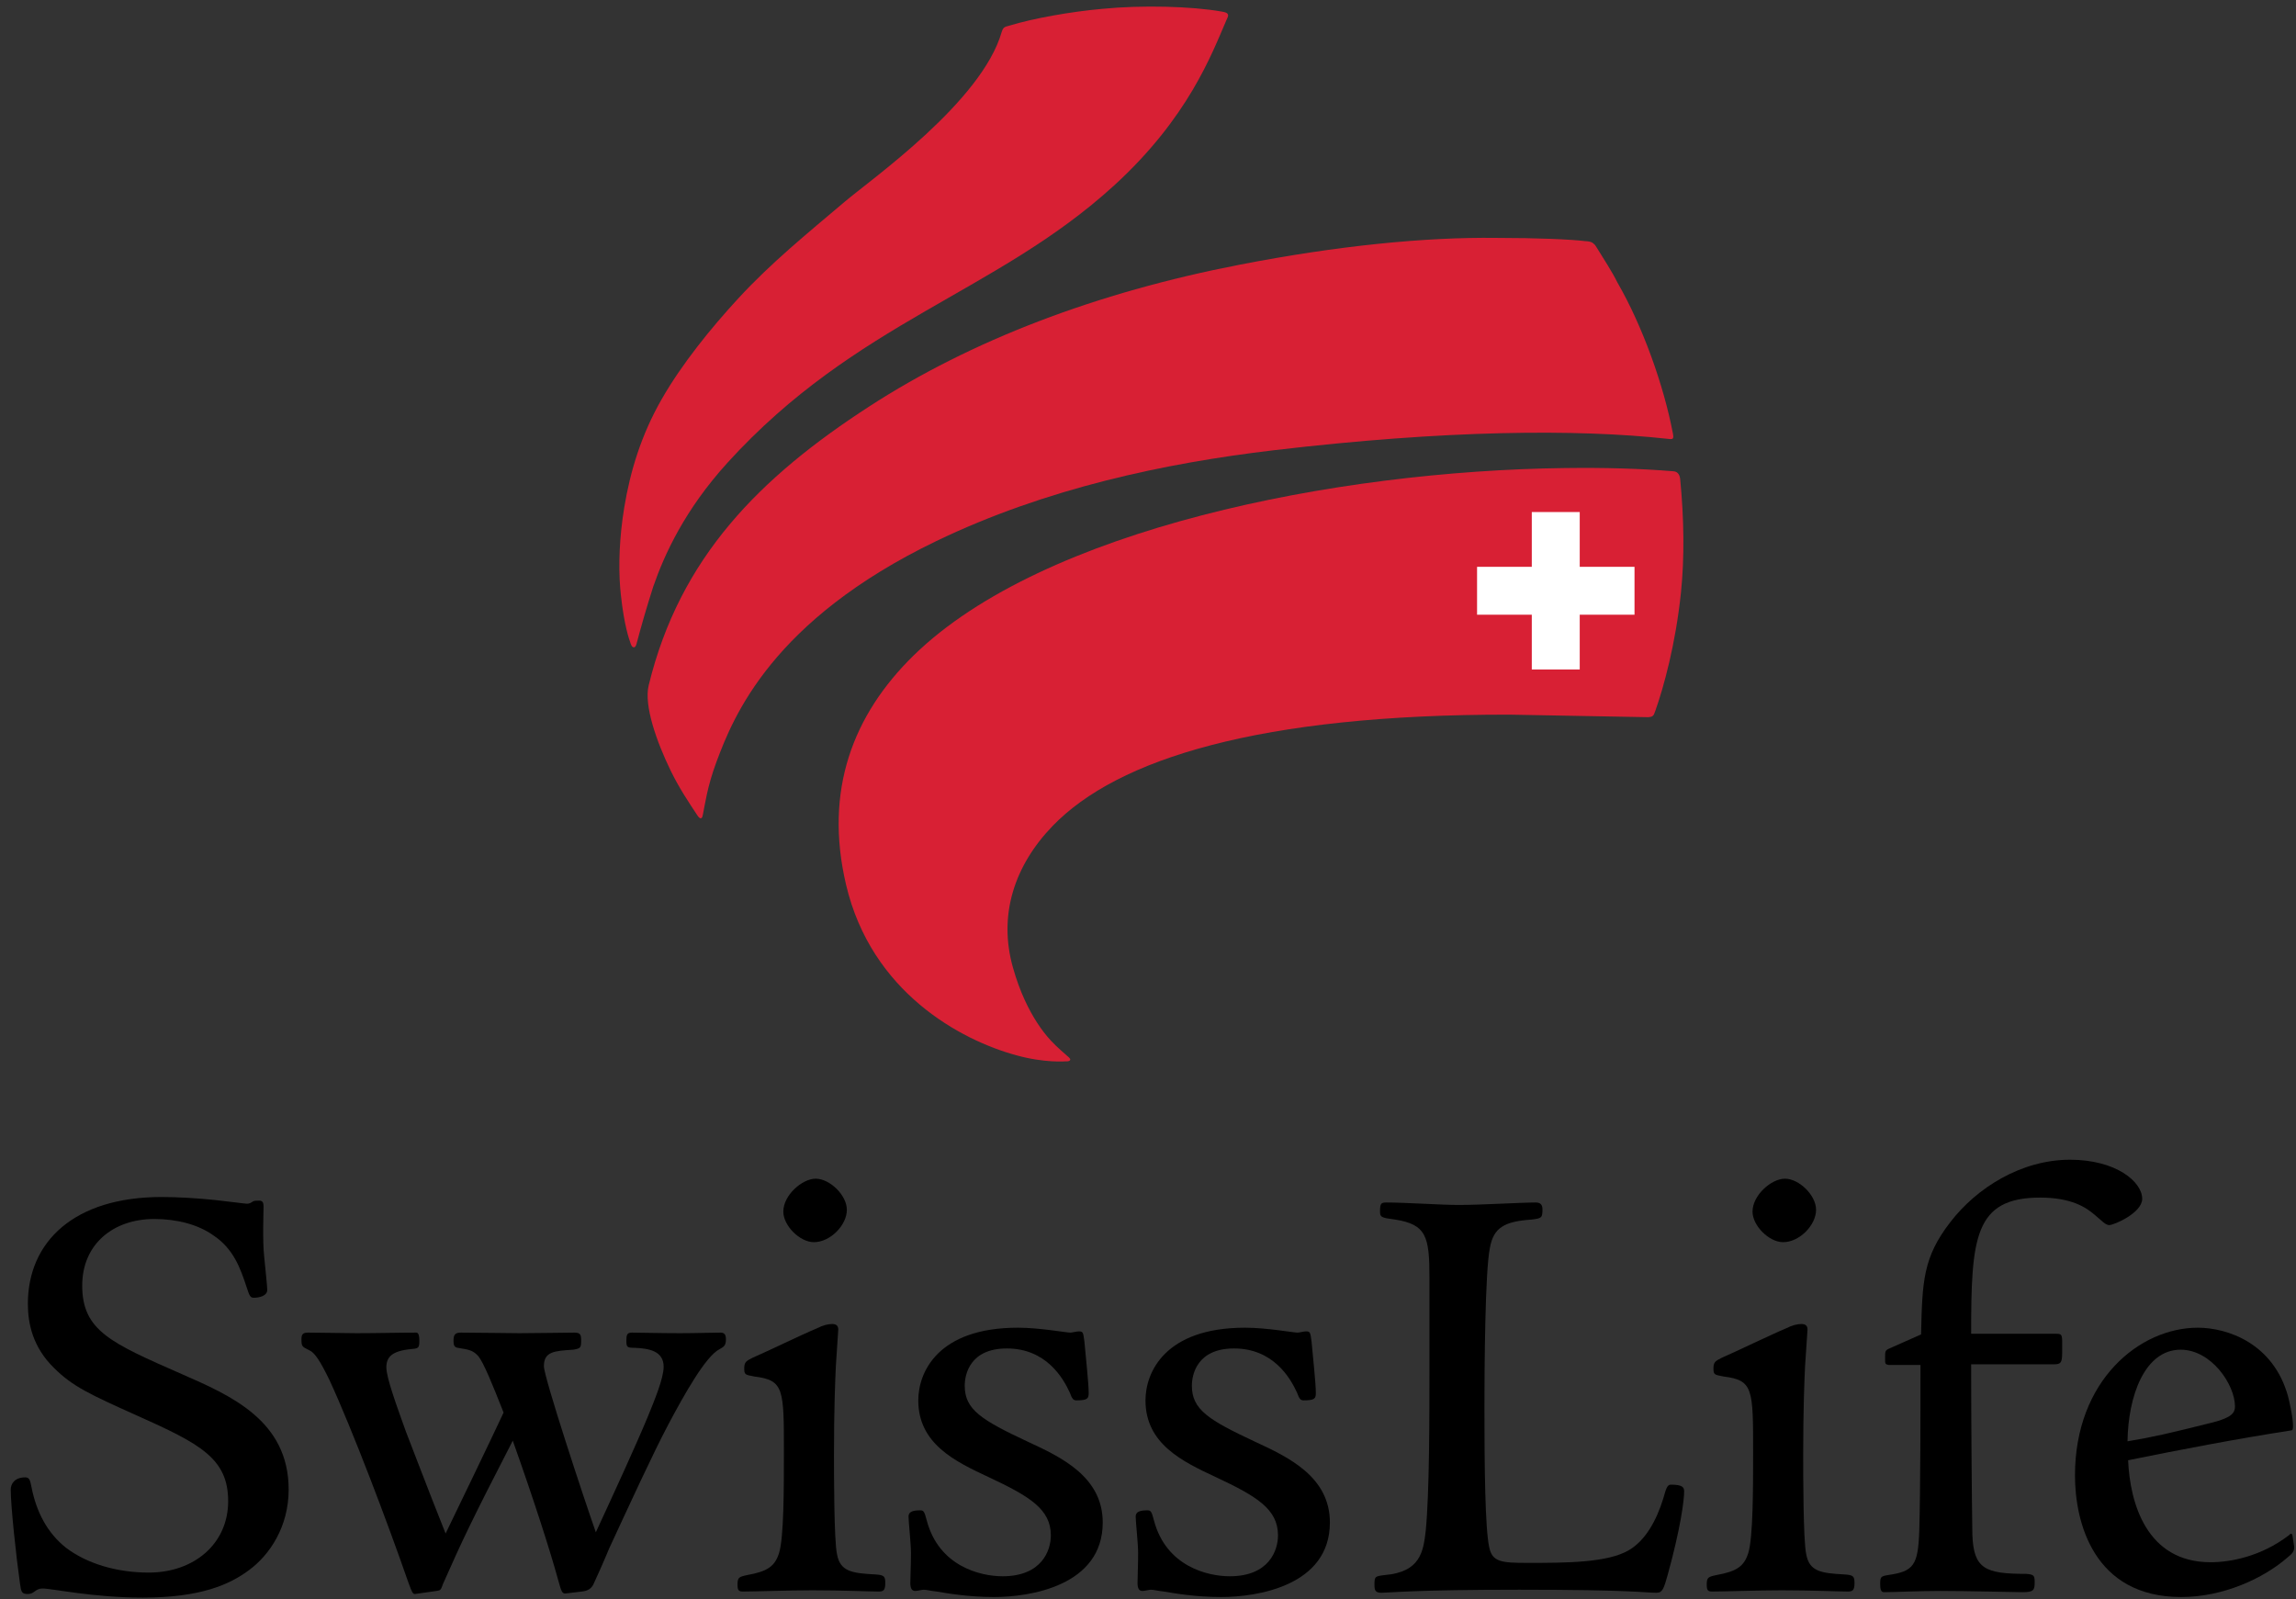 <?xml version="1.0" encoding="UTF-8"?>
<svg xmlns="http://www.w3.org/2000/svg" xmlns:xlink="http://www.w3.org/1999/xlink" width="168pt" height="117pt" viewBox="0 0 168 117" version="1.1">
<rect x="0" y="0" width="168" height="117" fill="#333333" stroke="none"/>
<g id="surface1">
<path style=" stroke:none;fill-rule:nonzero;fill:rgb(100%,100%,100%);fill-opacity:1;" d="M 114.492 34.531 C 97.605 34.738 76.387 39.035 67.055 48.16 C 62.328 52.781 60.691 58.336 62.188 64.68 C 63.844 71.711 69.602 75.621 74.434 76.934 C 76.172 77.418 77.457 77.391 77.793 77.375 C 77.543 77.141 76.691 76.34 76.691 76.34 C 76.691 76.34 75.656 75.004 75.656 75.004 C 74.891 73.812 74.277 72.422 73.84 70.867 C 73.57 69.91 73.438 68.953 73.438 68.008 C 73.438 65.227 74.59 62.539 76.812 60.234 C 82.102 54.75 93.418 51.98 110.445 52.004 C 110.449 52.004 120.508 52.188 120.508 52.188 C 120.52 52.188 120.746 52.16 120.746 52.16 C 120.77 52.137 120.859 51.895 120.859 51.895 C 121.18 50.988 122.258 47.695 122.711 43.34 C 122.965 40.867 122.949 38.094 122.656 35.09 L 122.555 34.816 L 122.402 34.766 C 120.035 34.57 117.449 34.492 114.492 34.531 "/>
<path style=" stroke:none;fill-rule:nonzero;fill:rgb(100%,100%,100%);fill-opacity:1;" d="M 80.703 0.93 C 78.324 1.145 75.676 1.621 73.953 2.148 C 73.953 2.148 73.816 2.188 73.816 2.188 L 73.656 2.238 C 73.656 2.242 73.566 2.426 73.566 2.426 C 72.301 6.852 66.172 11.672 63.227 13.988 L 61.996 14.977 L 60.949 15.859 C 58.578 17.859 56.34 19.75 54.262 21.992 C 52.605 23.785 50.289 26.512 48.676 29.324 C 47.336 31.66 46.449 34.223 45.965 37.156 C 45.727 38.59 45.605 40.051 45.605 41.402 C 45.605 41.949 45.625 42.473 45.664 42.973 L 45.711 43.461 C 45.855 44.832 46.086 46.023 46.355 46.816 C 46.355 46.82 46.355 46.82 46.355 46.824 C 46.391 46.695 46.438 46.527 46.438 46.527 L 46.863 45 C 46.863 45 46.984 44.59 46.984 44.59 L 47.535 42.805 C 48.723 39.402 50.52 36.41 53.035 33.648 C 58.383 27.773 63.988 24.562 69.41 21.457 C 73.621 19.043 77.602 16.766 81.32 13.363 C 86.312 8.801 88.141 4.496 89.23 1.926 C 89.23 1.926 89.566 1.145 89.57 1.137 C 89.555 1.184 89.328 1.125 89.328 1.125 C 87.141 0.738 83.516 0.656 80.703 0.93 "/>
<path style=" stroke:none;fill-rule:nonzero;fill:rgb(100%,100%,100%);fill-opacity:1;" d="M 90.785 19.645 C 80.293 21.676 71.199 25.156 63.762 29.977 C 54.527 35.965 49.734 42.02 47.742 50.215 C 47.699 50.402 47.676 50.621 47.676 50.867 C 47.676 52.117 48.262 54.055 49.324 56.246 C 49.898 57.426 50.5 58.34 51.082 59.223 C 51.082 59.223 51.141 59.309 51.191 59.387 C 51.211 59.246 51.234 59.102 51.234 59.102 C 51.375 58.336 51.586 57.18 52.156 55.652 C 53.305 52.555 56 45.305 68.383 39.332 C 75.312 35.992 83.418 33.812 93.156 32.66 C 104.633 31.305 114.605 31.012 122 31.816 C 122.031 31.82 122.086 31.824 122.137 31.828 C 122.133 31.801 122.129 31.77 122.129 31.77 C 121.445 28.16 119.863 23.859 118.098 20.809 C 118.086 20.789 116.906 18.773 116.906 18.773 L 116.59 18.262 C 116.586 18.262 116.48 18.098 116.48 18.098 C 116.48 18.098 116.371 18.008 116.371 18.008 C 116.375 18.008 116 17.93 116 17.93 C 115.02 17.809 112.648 17.691 109.492 17.691 C 104.172 17.625 97.707 18.301 90.785 19.645 Z M 122.188 31.836 C 122.227 31.836 122.266 31.84 122.266 31.84 C 122.223 31.836 122.199 31.836 122.188 31.836 "/>
<path style=" stroke:none;fill-rule:nonzero;fill:rgb(100%,100%,100%);fill-opacity:1;" d="M 2.324 95.402 C 2.324 97.223 2.926 98.691 4.16 99.887 C 5.438 101.168 6.617 101.73 10.152 103.32 C 14.766 105.379 16.98 106.516 16.98 109.836 C 16.98 113.031 14.418 115.352 10.887 115.352 C 8.484 115.352 6.207 114.66 4.633 113.461 C 3.285 112.383 2.41 110.836 2.023 108.863 C 2.02 108.828 1.891 108.383 1.891 108.383 C 1.129 108.379 1.074 108.844 1.074 108.988 C 1.074 110.199 1.477 113.945 1.738 115.785 C 1.762 115.945 1.805 116.273 1.855 116.324 C 1.852 116.32 2.039 116.344 2.039 116.344 L 2.379 116.203 L 3.109 115.941 L 4.41 116.094 C 5.734 116.289 7.953 116.609 10.438 116.609 C 14.848 116.609 16.82 115.566 18.043 114.656 C 19.789 113.371 20.832 111.254 20.832 108.988 C 20.832 104.148 16.797 102.383 13.234 100.824 C 13.184 100.805 13.043 100.742 13.043 100.742 C 7.871 98.469 5.73 97.523 5.73 94.062 C 5.73 90.977 7.961 88.902 11.289 88.902 C 13.062 88.902 14.66 89.352 15.789 90.164 C 17.355 91.207 17.863 92.723 18.309 94.059 L 18.547 94.676 C 18.863 94.668 19.27 94.578 19.27 94.375 L 19.086 92.363 L 19.047 91.988 C 18.934 91.043 18.977 89.316 18.996 88.578 L 19 88.297 L 18.98 88.113 C 18.973 88.137 18.617 88.164 18.617 88.164 C 18.688 88.133 18.082 88.359 18.082 88.359 L 17.203 88.262 L 15.727 88.09 C 14.449 87.953 12.953 87.867 11.824 87.867 C 5.965 87.867 2.324 90.754 2.324 95.402 "/>
<path style=" stroke:none;fill-rule:nonzero;fill:rgb(100%,100%,100%);fill-opacity:1;" d="M 46.234 97.789 C 46.145 97.789 46.117 98.082 46.117 98.082 C 46.117 98.082 46.133 98.332 46.133 98.34 C 46.141 98.312 46.457 98.332 46.457 98.332 C 47.18 98.363 48.844 98.438 48.844 100.004 C 48.844 100.879 48.219 102.406 47.719 103.633 L 47.66 103.777 C 47.66 103.781 43.855 112.234 43.855 112.234 C 43.809 112.344 43.703 112.406 43.586 112.402 C 43.469 112.398 43.367 112.32 43.328 112.211 C 42.707 110.445 39.512 100.879 39.512 99.961 C 39.512 98.625 40.52 98.559 41.91 98.469 C 41.91 98.469 42.223 98.395 42.223 98.395 C 42.223 98.395 42.223 98.387 42.223 98.375 C 42.223 98.305 42.238 98.082 42.238 98.082 L 42.211 97.805 C 42.211 97.812 42.031 97.789 42.031 97.789 L 38.012 97.832 L 33.723 97.789 C 33.48 97.789 33.469 97.789 33.469 98.129 L 33.492 98.324 C 34.402 98.473 34.758 98.527 35.23 99.055 C 35.672 99.641 36.238 101.031 37.117 103.25 C 37.145 103.324 37.145 103.406 37.109 103.477 L 32.863 112.328 C 32.812 112.43 32.707 112.496 32.594 112.492 C 32.48 112.488 32.379 112.418 32.34 112.309 L 30.133 106.656 L 29.434 104.844 C 29.43 104.836 29.27 104.395 29.27 104.395 C 28.609 102.543 27.984 100.801 27.984 100.051 C 27.984 99.047 28.609 98.562 30.074 98.422 C 30.078 98.422 30.391 98.375 30.395 98.375 C 30.387 98.375 30.387 98.352 30.387 98.312 C 30.387 98.227 30.395 98.082 30.395 98.082 C 30.395 98.082 30.371 97.863 30.363 97.789 C 30.184 97.789 26.078 97.832 26.078 97.832 L 22.551 97.789 L 22.359 97.812 C 22.359 97.812 22.359 97.816 22.359 97.82 C 22.359 97.855 22.344 97.992 22.344 97.992 C 22.344 98.332 22.344 98.332 22.703 98.512 C 23.223 98.742 23.629 99.332 24.371 100.863 C 26.02 104.426 28.578 111.16 30.148 115.688 C 30.168 115.742 30.426 116.355 30.43 116.367 C 30.441 116.328 31.895 116.121 31.895 116.121 C 31.895 116.121 32.035 116.098 32.039 116.094 C 32.039 116.094 32.035 116.094 32.035 116.094 C 32.035 116.062 32.156 115.77 32.156 115.77 C 33.602 112.508 34.289 111.059 37.266 105.281 C 37.316 105.18 37.426 105.117 37.539 105.129 C 37.652 105.133 37.75 105.207 37.789 105.316 C 39.477 110.043 40.629 113.746 41.102 115.48 C 41.191 115.809 41.312 116.254 41.379 116.324 C 41.418 116.301 42.535 116.164 42.535 116.164 C 42.91 116.125 43.082 116.008 43.195 115.719 C 43.207 115.695 44.316 113.168 44.316 113.168 C 44.32 113.156 44.699 112.34 44.699 112.34 C 46.078 109.363 47.637 105.996 48.66 104.07 C 49.988 101.574 51.488 98.953 52.547 98.449 C 52.801 98.305 52.828 98.285 52.828 97.992 L 52.801 97.801 C 52.715 97.789 51.668 97.805 51.668 97.805 L 49.766 97.832 L 47.164 97.801 L 46.234 97.789 "/>
<path style=" stroke:none;fill-rule:nonzero;fill:rgb(100%,100%,100%);fill-opacity:1;" d="M 57.602 88.652 C 57.602 89.527 58.676 90.602 59.551 90.602 C 60.562 90.602 61.676 89.512 61.676 88.52 C 61.676 87.625 60.578 86.527 59.684 86.527 C 58.824 86.527 57.602 87.629 57.602 88.652 Z M 59.902 97.445 C 59.898 97.445 57.238 98.66 57.238 98.66 L 55.191 99.598 C 55.195 99.598 55.195 99.598 55.195 99.598 C 55.195 99.598 55.066 99.668 55.066 99.668 C 54.773 99.82 54.742 99.84 54.742 100.094 C 54.742 100.094 54.758 100.332 54.758 100.332 C 54.762 100.32 55.234 100.43 55.234 100.43 C 57.648 100.734 57.648 101.578 57.648 106.262 C 57.648 108.918 57.648 112.562 57.277 113.723 C 56.934 114.801 56.312 115.238 54.73 115.523 C 54.25 115.629 54.25 115.629 54.25 115.957 L 54.273 116.18 C 54.367 116.164 56.078 116.133 56.078 116.133 L 59.461 116.074 L 63.188 116.137 L 64.285 116.164 L 64.457 116.145 C 64.457 116.113 64.492 115.824 64.492 115.824 L 64.465 115.555 C 64.465 115.559 64.043 115.484 64.043 115.484 C 62.312 115.395 61.23 115.266 60.965 113.773 C 60.812 113.105 60.738 110.699 60.738 106.441 L 60.871 99.996 C 60.871 99.941 61.051 97.258 61.051 97.258 C 61.035 97.188 60.891 97.164 60.891 97.164 C 60.605 97.164 60.281 97.254 59.902 97.445 "/>
<path style=" stroke:none;fill-rule:nonzero;fill:rgb(100%,100%,100%);fill-opacity:1;" d="M 67.477 102.461 C 67.477 105.504 70.145 106.742 72.496 107.832 C 75.324 109.16 77.176 110.191 77.176 112.34 C 77.176 113.852 76.176 115.617 73.359 115.617 C 72.578 115.617 68.625 115.414 67.539 111.34 L 67.355 110.781 C 66.953 110.793 66.762 110.848 66.762 110.953 L 66.832 111.93 L 66.941 113.633 L 66.914 115.078 L 66.898 115.824 L 66.945 116.117 C 66.969 116.117 67.27 116.074 67.27 116.074 L 67.594 116.031 L 68.055 116.09 C 68.055 116.09 68.688 116.188 68.691 116.188 C 69.539 116.328 70.961 116.566 72.734 116.566 C 74.012 116.566 80.402 116.316 80.402 111.398 C 80.402 108.207 77.469 106.852 75.117 105.762 C 71.695 104.16 70.301 103.32 70.301 101.391 C 70.301 100.887 70.465 98.379 73.672 98.379 C 75.84 98.379 77.52 99.547 78.535 101.762 C 78.543 101.785 78.727 102.176 78.727 102.176 C 78.727 102.176 78.727 102.176 78.73 102.176 C 79.258 102.176 79.344 102.117 79.355 102.105 C 79.355 102.098 79.371 101.926 79.371 101.926 L 79.16 99.254 L 79.062 98.195 C 79.055 98.137 78.969 97.664 78.969 97.664 C 78.945 97.699 78.645 97.742 78.645 97.742 L 78.32 97.789 L 77.598 97.707 C 76.84 97.602 75.574 97.43 74.477 97.43 C 67.816 97.43 67.477 101.621 67.477 102.461 "/>
<path style=" stroke:none;fill-rule:nonzero;fill:rgb(100%,100%,100%);fill-opacity:1;" d="M 84.102 102.461 C 84.102 105.504 86.766 106.742 89.117 107.832 C 91.945 109.16 93.797 110.191 93.797 112.34 C 93.797 113.852 92.801 115.617 89.98 115.617 C 89.199 115.617 85.25 115.414 84.164 111.34 L 83.98 110.781 C 83.574 110.793 83.387 110.848 83.387 110.953 L 83.457 111.93 L 83.566 113.633 L 83.535 115.078 L 83.52 115.824 L 83.57 116.117 C 83.59 116.117 83.891 116.074 83.891 116.074 L 84.219 116.031 L 84.68 116.09 L 85.316 116.188 C 86.164 116.328 87.586 116.566 89.355 116.566 C 90.637 116.566 97.023 116.316 97.023 111.398 C 97.023 108.207 94.094 106.852 91.738 105.762 C 88.316 104.16 86.926 103.32 86.926 101.391 C 86.926 100.887 87.086 98.379 90.293 98.379 C 92.461 98.379 94.145 99.547 95.156 101.762 C 95.168 101.785 95.348 102.176 95.348 102.176 C 95.352 102.176 95.352 102.176 95.352 102.176 C 95.883 102.176 95.969 102.117 95.98 102.105 C 95.98 102.098 95.996 101.926 95.996 101.926 L 95.785 99.254 L 95.684 98.195 C 95.676 98.137 95.594 97.664 95.594 97.664 C 95.566 97.699 95.266 97.742 95.266 97.742 L 94.941 97.789 L 94.219 97.707 C 93.465 97.602 92.195 97.43 91.098 97.43 C 84.438 97.43 84.102 101.621 84.102 102.461 "/>
<path style=" stroke:none;fill-rule:nonzero;fill:rgb(100%,100%,100%);fill-opacity:1;" d="M 110.074 88.348 L 106.738 88.449 L 101.465 88.27 C 101.465 88.27 101.273 88.281 101.27 88.281 C 101.277 88.285 101.277 88.309 101.277 88.344 C 101.277 88.449 101.262 88.652 101.262 88.652 L 101.27 88.793 C 101.34 88.848 101.836 88.914 102.129 88.949 C 104.656 89.348 104.879 90.445 104.879 93.48 L 104.879 99.961 C 104.879 103.648 104.879 109.227 104.613 112.008 C 104.445 113.469 104.238 115.281 101.355 115.527 C 101.348 115.531 100.875 115.613 100.871 115.613 C 100.875 115.617 100.875 115.625 100.875 115.641 C 100.875 115.723 100.859 115.957 100.859 115.957 L 100.891 116.227 C 100.891 116.227 101.109 116.254 101.109 116.254 L 101.633 116.227 C 102.652 116.168 105.035 116.031 111.164 116.031 C 117.43 116.031 119.465 116.156 120.441 116.219 L 121.219 116.254 C 121.41 116.254 121.473 116.129 121.727 115.238 C 122.691 111.742 122.941 109.715 122.941 109.121 C 122.941 109.023 122.941 108.918 122.246 108.918 C 122.191 108.965 122.094 109.309 122.008 109.609 C 121.574 111.035 120.785 112.809 119.352 113.656 C 117.723 114.637 114.57 114.637 111.789 114.637 C 110.035 114.637 108.973 114.637 108.691 113.293 C 108.371 111.914 108.328 107.09 108.328 103.043 C 108.328 100.727 108.359 93.031 108.738 91.23 C 109.059 89.48 110.145 89.078 112.039 88.949 C 112.023 88.949 112.547 88.848 112.547 88.848 C 112.547 88.852 112.574 88.477 112.574 88.477 C 112.574 88.297 112.547 88.27 112.371 88.27 L 110.074 88.348 "/>
<path style=" stroke:none;fill-rule:nonzero;fill:rgb(100%,100%,100%);fill-opacity:1;" d="M 128.52 88.652 C 128.52 89.527 129.594 90.602 130.469 90.602 C 131.48 90.602 132.594 89.512 132.594 88.52 C 132.594 87.625 131.496 86.527 130.602 86.527 C 129.742 86.527 128.52 87.629 128.52 88.652 Z M 130.82 97.445 C 130.816 97.445 128.148 98.664 128.148 98.664 L 126.109 99.598 C 126.113 99.598 126.113 99.598 126.113 99.598 C 126.113 99.598 125.984 99.668 125.984 99.668 C 125.691 99.82 125.66 99.84 125.66 100.094 C 125.66 100.094 125.676 100.332 125.676 100.332 C 125.68 100.32 126.148 100.43 126.148 100.43 C 128.562 100.734 128.562 101.578 128.562 106.262 C 128.562 108.918 128.562 112.562 128.191 113.723 C 127.852 114.801 127.23 115.238 125.648 115.523 C 125.168 115.629 125.168 115.629 125.168 115.957 L 125.191 116.18 C 125.285 116.164 126.996 116.133 126.996 116.133 L 130.379 116.074 L 134.105 116.137 L 135.203 116.164 L 135.375 116.145 C 135.375 116.113 135.41 115.824 135.41 115.824 L 135.383 115.555 C 135.383 115.559 134.961 115.484 134.961 115.484 C 133.23 115.395 132.148 115.266 131.887 113.773 C 131.73 113.105 131.656 110.699 131.656 106.441 L 131.789 99.969 C 131.789 99.941 131.969 97.258 131.969 97.258 C 131.953 97.188 131.809 97.164 131.809 97.164 C 131.523 97.164 131.199 97.254 130.82 97.445 "/>
<path style=" stroke:none;fill-rule:nonzero;fill:rgb(100%,100%,100%);fill-opacity:1;" d="M 142.941 89.586 C 142.938 89.59 142.938 89.59 142.938 89.59 C 140.98 92.113 140.941 93.844 140.855 97.645 C 140.852 97.754 140.785 97.852 140.684 97.898 L 138.27 98.969 C 138.234 98.992 138.219 99.422 138.219 99.422 L 138.227 99.648 L 140.523 99.586 C 140.598 99.586 140.672 99.613 140.727 99.668 C 140.777 99.723 140.812 99.793 140.809 99.871 L 140.719 112.035 C 140.633 114.551 140.324 115.223 138.195 115.527 C 138.199 115.523 137.875 115.605 137.875 115.605 C 137.875 115.605 137.875 115.613 137.875 115.625 C 137.875 115.691 137.859 115.914 137.859 115.914 C 137.859 115.914 137.898 116.234 137.898 116.238 C 137.902 116.207 139.18 116.176 139.18 116.176 L 141.953 116.117 L 146.43 116.184 L 147.988 116.207 C 148.594 116.207 148.594 116.207 148.594 115.781 L 148.57 115.488 C 148.57 115.496 148.23 115.438 148.23 115.438 C 145.121 115.441 144.133 115.008 144.035 112.305 C 144.035 112.301 143.945 99.824 143.945 99.824 C 143.945 99.75 143.977 99.676 144.027 99.625 C 144.082 99.57 144.156 99.539 144.23 99.539 L 150.309 99.539 C 150.605 99.539 150.605 99.539 150.605 98.707 L 150.605 98.461 L 150.578 97.852 L 144.23 97.879 C 144.074 97.879 143.945 97.75 143.945 97.59 C 143.945 90.668 144.172 87.34 149.281 87.34 C 151.633 87.34 152.785 88.094 153.445 88.66 C 153.441 88.656 153.801 88.965 153.801 88.965 C 154.023 89.164 154.238 89.352 154.332 89.352 C 154.633 89.336 156.457 88.516 156.457 87.715 C 156.457 86.664 154.684 85.141 151.473 85.141 C 147.699 85.141 144.59 87.438 142.941 89.586 "/>
<path style=" stroke:none;fill-rule:nonzero;fill:rgb(100%,100%,100%);fill-opacity:1;" d="M 152.117 107.957 C 152.117 109.98 152.652 116.566 159.605 116.566 C 162.801 116.566 165.664 115.062 167.148 113.777 C 167.547 113.469 167.586 113.359 167.586 113.188 C 167.582 113.188 167.523 112.824 167.523 112.824 C 167.523 112.824 167.461 112.668 167.465 112.676 C 165.117 114.379 162.695 114.59 161.75 114.59 C 156.344 114.59 155.527 109.18 155.43 106.855 C 155.43 106.848 155.43 106.844 155.43 106.844 C 155.43 106.707 155.523 106.586 155.66 106.562 C 158.871 105.91 163.113 105.082 167.496 104.395 C 167.496 104.375 167.5 104.363 167.5 104.34 C 167.5 104.016 167.395 103.258 167.145 102.266 C 166.176 98.699 163.125 97.43 160.812 97.43 C 156.535 97.43 152.117 101.367 152.117 107.957 Z M 155.484 105.672 C 155.422 105.617 155.387 105.539 155.387 105.453 C 155.434 101.977 156.742 98.469 159.559 98.469 C 161.992 98.469 163.824 101.16 163.824 102.91 C 163.824 103.613 163.328 104.008 162 104.348 C 158.762 105.156 157.617 105.422 155.719 105.738 C 155.637 105.754 155.551 105.73 155.484 105.672 "/>
<path style=" stroke:none;fill-rule:nonzero;fill:rgb(84.764%,12.547%,20.384%);fill-opacity:1;" d="M 122.996 43.367 C 123.262 40.785 123.223 37.973 122.941 35.062 C 122.922 34.879 122.875 34.73 122.758 34.613 C 122.664 34.52 122.562 34.492 122.426 34.48 C 120.047 34.285 117.441 34.207 114.488 34.246 C 97.727 34.453 76.328 38.695 66.852 47.957 C 62.41 52.301 60.281 57.836 61.91 64.746 C 63.762 72.602 70.297 76.105 74.359 77.211 C 76.43 77.789 77.988 77.656 77.988 77.656 C 77.988 77.656 78.281 77.684 78.312 77.535 C 78.332 77.441 78.074 77.246 78.074 77.246 C 78.074 77.246 77.328 76.609 76.902 76.148 C 76.469 75.672 76.246 75.371 75.895 74.844 C 75.281 73.891 74.621 72.59 74.117 70.789 C 73.031 66.945 74.23 63.324 77.02 60.434 C 81.762 55.516 92.199 52.266 110.445 52.289 L 120.5 52.473 C 120.5 52.473 120.812 52.496 120.938 52.375 C 121.023 52.285 121.02 52.297 121.129 51.988 C 121.727 50.297 122.605 47.137 122.996 43.367 "/>
<path style=" stroke:none;fill-rule:nonzero;fill:rgb(84.764%,12.547%,20.384%);fill-opacity:1;" d="M 89.375 0.844 C 87.195 0.457 83.57 0.363 80.676 0.645 C 78.336 0.855 75.633 1.336 73.871 1.871 C 73.684 1.93 73.551 1.941 73.453 2.035 C 73.371 2.121 73.324 2.23 73.293 2.344 C 71.832 7.441 63.785 13.086 61.812 14.758 C 58.996 17.141 56.438 19.219 54.051 21.801 C 52.012 24.008 49.883 26.648 48.43 29.184 C 46.906 31.836 46.113 34.504 45.68 37.109 C 45.316 39.32 45.25 41.387 45.379 42.996 C 45.379 43.008 45.41 43.344 45.426 43.492 C 45.668 45.801 46.059 46.828 46.098 46.945 C 46.16 47.145 46.223 47.363 46.383 47.363 C 46.535 47.363 46.578 47.09 46.629 46.91 C 46.68 46.734 46.918 45.809 47.137 45.082 C 47.395 44.223 47.535 43.734 47.809 42.891 C 48.617 40.57 50.098 37.301 53.246 33.84 C 62.66 23.5 72.91 21.438 81.516 13.574 C 86.965 8.594 88.66 3.957 89.754 1.434 C 89.828 1.266 89.91 1.141 89.828 1.02 C 89.75 0.91 89.582 0.879 89.375 0.844 "/>
<path style=" stroke:none;fill-rule:nonzero;fill:rgb(84.764%,12.547%,20.384%);fill-opacity:1;" d="M 122.406 31.711 C 121.754 28.258 120.207 23.883 118.344 20.664 C 117.992 19.93 117.254 18.801 116.832 18.113 C 116.652 17.82 116.688 17.922 116.582 17.809 C 116.43 17.648 116.004 17.645 116.004 17.645 C 114.934 17.512 112.445 17.406 109.492 17.406 L 109.484 17.406 C 104.297 17.34 97.855 17.98 90.73 19.363 C 80.18 21.406 71.027 24.926 63.605 29.738 C 55.613 34.918 49.742 40.773 47.465 50.145 C 47.105 51.621 48.047 54.27 49.066 56.371 C 49.707 57.688 50.383 58.68 51.02 59.648 C 51.105 59.777 51.219 59.918 51.316 59.859 C 51.387 59.82 51.402 59.746 51.434 59.586 C 51.582 58.879 51.742 57.578 52.422 55.75 C 53.656 52.43 56.48 45.391 68.508 39.59 C 76.523 35.73 85.227 33.887 93.188 32.945 C 105.797 31.457 115.363 31.383 121.969 32.102 C 122.145 32.121 122.352 32.164 122.406 32.07 C 122.457 31.977 122.438 31.867 122.406 31.711 "/>
<path style=" stroke:none;fill-rule:nonzero;fill:rgb(100%,100%,100%);fill-opacity:1;" d="M 115.59 37.465 L 112.082 37.465 L 112.082 41.473 L 108.078 41.473 L 108.078 44.977 L 112.082 44.977 L 112.082 48.984 L 115.59 48.984 L 115.59 44.977 L 119.598 44.977 L 119.598 41.473 L 115.59 41.473 L 115.59 37.465 "/>
<path style=" stroke:none;fill-rule:nonzero;fill:rgb(0%,0%,0%);fill-opacity:1;" d="M 18.215 114.887 C 16.828 115.914 14.73 116.895 10.438 116.895 C 6.82 116.895 3.824 116.227 3.109 116.227 C 2.574 116.227 2.531 116.629 2.039 116.629 C 1.59 116.629 1.547 116.496 1.457 115.824 C 1.188 113.945 0.785 110.195 0.785 108.988 C 0.785 108.586 1.055 108.094 1.859 108.094 C 2.172 108.094 2.215 108.363 2.305 108.809 C 2.664 110.641 3.469 112.16 4.809 113.23 C 6.328 114.395 8.52 115.062 10.887 115.062 C 14.191 115.062 16.695 112.965 16.695 109.836 C 16.695 106.707 14.641 105.637 10.035 103.578 C 6.551 102.016 5.301 101.434 3.957 100.094 C 2.395 98.574 2.039 96.832 2.039 95.402 C 2.039 90.844 5.434 87.582 11.824 87.582 C 12.988 87.582 14.504 87.672 15.758 87.805 C 16.965 87.938 17.945 88.074 18.082 88.074 C 18.258 88.074 18.395 87.984 18.527 87.895 C 18.66 87.848 18.707 87.848 18.973 87.848 C 19.242 87.848 19.285 88.027 19.285 88.297 C 19.285 88.566 19.199 90.844 19.332 91.961 C 19.422 92.855 19.555 94.148 19.555 94.375 C 19.555 94.82 18.973 94.953 18.574 94.953 C 18.305 94.953 18.258 94.82 18.035 94.148 C 17.59 92.809 17.098 91.379 15.621 90.395 C 14.504 89.594 12.941 89.191 11.289 89.191 C 8.293 89.191 6.016 91.023 6.016 94.062 C 6.016 97.367 8.117 98.262 13.301 100.539 C 16.875 102.105 21.121 103.938 21.121 108.988 C 21.121 111.711 19.734 113.77 18.215 114.887 "/>
<path style=" stroke:none;fill-rule:nonzero;fill:rgb(0%,0%,0%);fill-opacity:1;" d="M 52.668 98.707 C 51.641 99.199 50.031 102.105 48.914 104.203 C 47.797 106.305 46.012 110.195 44.582 113.277 C 44.27 114.039 43.598 115.555 43.465 115.824 C 43.285 116.27 42.973 116.406 42.57 116.449 L 41.453 116.582 C 41.141 116.629 41.094 116.539 40.828 115.555 C 40.289 113.59 39.082 109.793 37.52 105.41 C 34.48 111.312 33.809 112.742 32.426 115.867 C 32.246 116.359 32.246 116.359 31.934 116.406 L 30.367 116.629 C 30.191 116.629 30.145 116.496 29.879 115.781 C 28.359 111.398 25.766 104.562 24.113 100.988 C 23.441 99.602 23.039 98.977 22.637 98.797 C 22.102 98.531 22.059 98.531 22.059 97.992 C 22.059 97.637 22.148 97.504 22.551 97.504 C 23.488 97.504 25.363 97.547 26.078 97.547 C 27.645 97.547 29.074 97.504 30.461 97.504 C 30.637 97.504 30.684 97.77 30.684 98.082 C 30.684 98.617 30.637 98.664 30.102 98.707 C 28.672 98.844 28.27 99.289 28.27 100.051 C 28.27 100.809 29.027 102.863 29.699 104.742 C 30.414 106.574 31.129 108.496 32.605 112.203 C 33.406 110.551 35.91 105.367 36.848 103.355 C 36 101.211 35.418 99.781 35.016 99.246 C 34.613 98.797 34.348 98.754 33.496 98.617 C 33.23 98.574 33.184 98.395 33.184 98.129 C 33.184 97.68 33.273 97.504 33.723 97.504 C 34.93 97.504 37.207 97.547 38.012 97.547 C 38.992 97.547 41.543 97.504 42.031 97.504 C 42.48 97.504 42.523 97.68 42.523 98.082 C 42.523 98.617 42.48 98.664 41.945 98.754 C 40.559 98.844 39.797 98.887 39.797 99.961 C 39.797 100.766 42.746 109.703 43.598 112.113 C 44.938 109.211 46.504 105.816 47.395 103.668 C 47.887 102.461 48.559 100.852 48.559 100.004 C 48.559 98.844 47.484 98.664 46.457 98.617 C 45.875 98.617 45.832 98.574 45.832 98.082 C 45.832 97.68 45.875 97.504 46.234 97.504 C 46.727 97.504 48.336 97.547 49.766 97.547 C 50.836 97.547 52.133 97.504 52.715 97.504 C 53.027 97.504 53.117 97.68 53.117 97.992 C 53.117 98.441 52.98 98.531 52.668 98.707 "/>
<path style=" stroke:none;fill-rule:nonzero;fill:rgb(0%,0%,0%);fill-opacity:1;" d="M 64.285 116.449 C 63.66 116.449 61.652 116.359 59.461 116.359 C 57.719 116.359 55.215 116.449 54.367 116.449 C 54.055 116.449 53.965 116.359 53.965 115.957 C 53.965 115.422 54.055 115.375 54.68 115.242 C 56.152 114.977 56.691 114.617 57.004 113.633 C 57.359 112.516 57.359 108.852 57.359 106.262 C 57.359 101.613 57.359 100.988 55.215 100.719 C 54.5 100.586 54.457 100.586 54.457 100.094 C 54.457 99.602 54.68 99.559 55.082 99.336 C 55.93 98.977 58.699 97.637 59.773 97.191 C 60.219 96.965 60.578 96.875 60.891 96.875 C 61.203 96.875 61.336 97.012 61.336 97.277 C 61.293 97.906 61.203 99.246 61.16 99.961 C 61.113 100.988 61.023 103 61.023 106.441 C 61.023 107.824 61.023 112.742 61.246 113.723 C 61.473 114.977 62.32 115.109 64.062 115.199 C 64.688 115.242 64.777 115.332 64.777 115.824 C 64.777 116.359 64.645 116.449 64.285 116.449 Z M 59.551 90.887 C 58.523 90.887 57.316 89.68 57.316 88.652 C 57.316 87.445 58.699 86.242 59.684 86.242 C 60.711 86.242 61.965 87.445 61.965 88.52 C 61.965 89.637 60.758 90.887 59.551 90.887 "/>
<path style=" stroke:none;fill-rule:nonzero;fill:rgb(0%,0%,0%);fill-opacity:1;" d="M 72.734 116.852 C 70.855 116.852 69.336 116.582 68.531 116.449 C 68.129 116.406 67.773 116.316 67.594 116.316 C 67.461 116.316 67.148 116.406 66.969 116.406 C 66.699 116.406 66.609 116.18 66.609 115.824 C 66.609 115.332 66.656 114.574 66.656 113.633 C 66.656 112.918 66.477 111.355 66.477 110.953 C 66.477 110.594 66.836 110.508 67.324 110.508 C 67.594 110.508 67.637 110.594 67.816 111.266 C 68.711 114.617 71.75 115.332 73.359 115.332 C 76.219 115.332 76.891 113.457 76.891 112.34 C 76.891 110.418 75.324 109.48 72.375 108.094 C 69.871 106.93 67.191 105.637 67.191 102.461 C 67.191 100.406 68.621 97.145 74.477 97.145 C 76.086 97.145 78.008 97.504 78.32 97.504 C 78.453 97.504 78.766 97.414 78.945 97.414 C 79.258 97.414 79.258 97.504 79.348 98.172 C 79.438 99.199 79.66 101.211 79.66 101.926 C 79.66 102.328 79.57 102.461 78.766 102.461 C 78.543 102.461 78.453 102.371 78.273 101.883 C 77.781 100.809 76.531 98.664 73.672 98.664 C 70.988 98.664 70.59 100.539 70.59 101.391 C 70.59 103.133 71.793 103.891 75.234 105.5 C 77.648 106.617 80.688 108.051 80.688 111.398 C 80.688 116.047 75.324 116.852 72.734 116.852 "/>
<path style=" stroke:none;fill-rule:nonzero;fill:rgb(0%,0%,0%);fill-opacity:1;" d="M 89.355 116.852 C 87.48 116.852 85.961 116.582 85.156 116.449 C 84.754 116.406 84.395 116.316 84.219 116.316 C 84.082 116.316 83.77 116.406 83.59 116.406 C 83.324 116.406 83.234 116.18 83.234 115.824 C 83.234 115.332 83.277 114.574 83.277 113.633 C 83.277 112.918 83.098 111.355 83.098 110.953 C 83.098 110.594 83.457 110.508 83.949 110.508 C 84.219 110.508 84.262 110.594 84.441 111.266 C 85.336 114.617 88.371 115.332 89.98 115.332 C 92.844 115.332 93.512 113.457 93.512 112.34 C 93.512 110.418 91.949 109.48 89 108.094 C 86.496 106.93 83.816 105.637 83.816 102.461 C 83.816 100.406 85.246 97.145 91.098 97.145 C 92.707 97.145 94.629 97.504 94.941 97.504 C 95.078 97.504 95.391 97.414 95.566 97.414 C 95.879 97.414 95.879 97.504 95.969 98.172 C 96.059 99.199 96.281 101.211 96.281 101.926 C 96.281 102.328 96.195 102.461 95.391 102.461 C 95.164 102.461 95.078 102.371 94.898 101.883 C 94.406 100.809 93.156 98.664 90.293 98.664 C 87.613 98.664 87.211 100.539 87.211 101.391 C 87.211 103.133 88.418 103.891 91.859 105.5 C 94.273 106.617 97.309 108.051 97.309 111.398 C 97.309 116.047 91.949 116.852 89.355 116.852 "/>
<path style=" stroke:none;fill-rule:nonzero;fill:rgb(0%,0%,0%);fill-opacity:1;" d="M 122.023 115.242 C 121.754 116.18 121.664 116.539 121.219 116.539 C 120.281 116.539 119.52 116.316 111.164 116.316 C 103.434 116.316 101.645 116.539 101.109 116.539 C 100.66 116.539 100.57 116.406 100.57 115.957 C 100.57 115.332 100.617 115.332 101.332 115.242 C 103.926 115.02 104.148 113.543 104.324 111.98 C 104.594 109.211 104.594 103.625 104.594 99.961 C 104.594 97.457 104.594 93.48 104.594 93.48 C 104.594 90.484 104.371 89.594 102.094 89.234 C 101.062 89.102 100.977 89.055 100.977 88.652 C 100.977 88.027 101.062 87.984 101.465 87.984 C 102.852 87.984 105.441 88.164 106.738 88.164 C 108.395 88.164 111.254 87.984 112.371 87.984 C 112.684 87.984 112.863 88.117 112.863 88.477 C 112.863 89.102 112.816 89.145 112.059 89.234 C 110.09 89.367 109.285 89.816 109.02 91.289 C 108.66 92.988 108.617 100.137 108.617 103.043 C 108.617 107.109 108.66 111.891 108.973 113.23 C 109.195 114.305 109.91 114.352 111.789 114.352 C 114.559 114.352 117.645 114.352 119.207 113.41 C 120.414 112.695 121.219 111.223 121.711 109.613 C 121.891 108.988 121.977 108.629 122.246 108.629 C 123.094 108.629 123.23 108.809 123.23 109.121 C 123.23 109.793 122.961 111.848 122.023 115.242 "/>
<path style=" stroke:none;fill-rule:nonzero;fill:rgb(0%,0%,0%);fill-opacity:1;" d="M 135.203 116.449 C 134.578 116.449 132.57 116.359 130.379 116.359 C 128.637 116.359 126.133 116.449 125.285 116.449 C 124.973 116.449 124.883 116.359 124.883 115.957 C 124.883 115.422 124.973 115.375 125.598 115.242 C 127.07 114.977 127.609 114.617 127.922 113.633 C 128.277 112.516 128.277 108.852 128.277 106.262 C 128.277 101.613 128.277 100.988 126.133 100.719 C 125.418 100.586 125.375 100.586 125.375 100.094 C 125.375 99.602 125.598 99.559 126 99.336 C 126.848 98.977 129.617 97.637 130.691 97.191 C 131.141 96.965 131.496 96.875 131.809 96.875 C 132.121 96.875 132.258 97.012 132.258 97.277 C 132.211 97.906 132.121 99.246 132.078 99.961 C 132.031 100.988 131.941 103 131.941 106.441 C 131.941 107.824 131.941 112.742 132.164 113.723 C 132.391 114.977 133.238 115.109 134.98 115.199 C 135.605 115.242 135.695 115.332 135.695 115.824 C 135.695 116.359 135.562 116.449 135.203 116.449 Z M 130.469 90.887 C 129.441 90.887 128.234 89.68 128.234 88.652 C 128.234 87.445 129.617 86.242 130.602 86.242 C 131.633 86.242 132.883 87.445 132.883 88.52 C 132.883 89.637 131.676 90.887 130.469 90.887 "/>
<path style=" stroke:none;fill-rule:nonzero;fill:rgb(0%,0%,0%);fill-opacity:1;" d="M 154.332 89.637 C 154.062 89.637 153.797 89.324 153.262 88.879 C 152.633 88.34 151.562 87.625 149.281 87.625 C 144.457 87.625 144.23 90.574 144.23 97.59 C 144.68 97.59 149.508 97.59 150.488 97.59 C 150.938 97.59 150.891 97.727 150.891 98.707 C 150.891 99.602 150.891 99.824 150.309 99.824 L 144.23 99.824 C 144.23 103.98 144.277 109.613 144.32 112.293 C 144.41 114.797 145.262 115.156 148.254 115.156 C 148.836 115.199 148.879 115.289 148.879 115.781 C 148.879 116.359 148.789 116.496 147.988 116.496 C 147.316 116.496 144.055 116.406 141.953 116.406 C 140.434 116.406 138.559 116.496 137.84 116.496 C 137.617 116.496 137.574 116.227 137.574 115.914 C 137.574 115.375 137.617 115.332 138.152 115.242 C 140.031 114.977 140.344 114.527 140.434 112.023 C 140.523 109.074 140.523 103.09 140.523 99.871 L 138.199 99.871 C 137.934 99.824 137.934 99.781 137.934 99.422 C 137.934 98.887 137.934 98.844 138.152 98.707 L 140.566 97.637 C 140.656 93.75 140.703 92.004 142.711 89.414 C 144.637 86.91 147.895 84.855 151.473 84.855 C 154.824 84.855 156.746 86.465 156.746 87.715 C 156.746 88.742 154.688 89.637 154.332 89.637 "/>
<path style=" stroke:none;fill-rule:nonzero;fill:rgb(0%,0%,0%);fill-opacity:1;" d="M 167.336 113.992 C 165.637 115.469 162.688 116.852 159.605 116.852 C 153.172 116.852 151.828 111.355 151.828 107.957 C 151.828 100.988 156.566 97.145 160.812 97.145 C 162.957 97.145 166.352 98.262 167.426 102.195 C 167.691 103.266 167.914 104.605 167.691 104.652 C 163.672 105.277 159.695 106.035 155.715 106.844 C 155.852 109.969 157.059 114.305 161.75 114.305 C 163.18 114.305 165.414 113.902 167.469 112.34 C 167.605 112.203 167.691 112.16 167.738 112.34 C 167.781 112.652 167.828 112.875 167.871 113.188 C 167.871 113.5 167.738 113.68 167.336 113.992 Z M 159.559 98.754 C 156.926 98.754 155.715 102.148 155.672 105.457 C 157.551 105.145 158.711 104.875 161.93 104.07 C 163.312 103.715 163.535 103.355 163.535 102.91 C 163.535 101.301 161.797 98.754 159.559 98.754 "/>
</g>
</svg>
